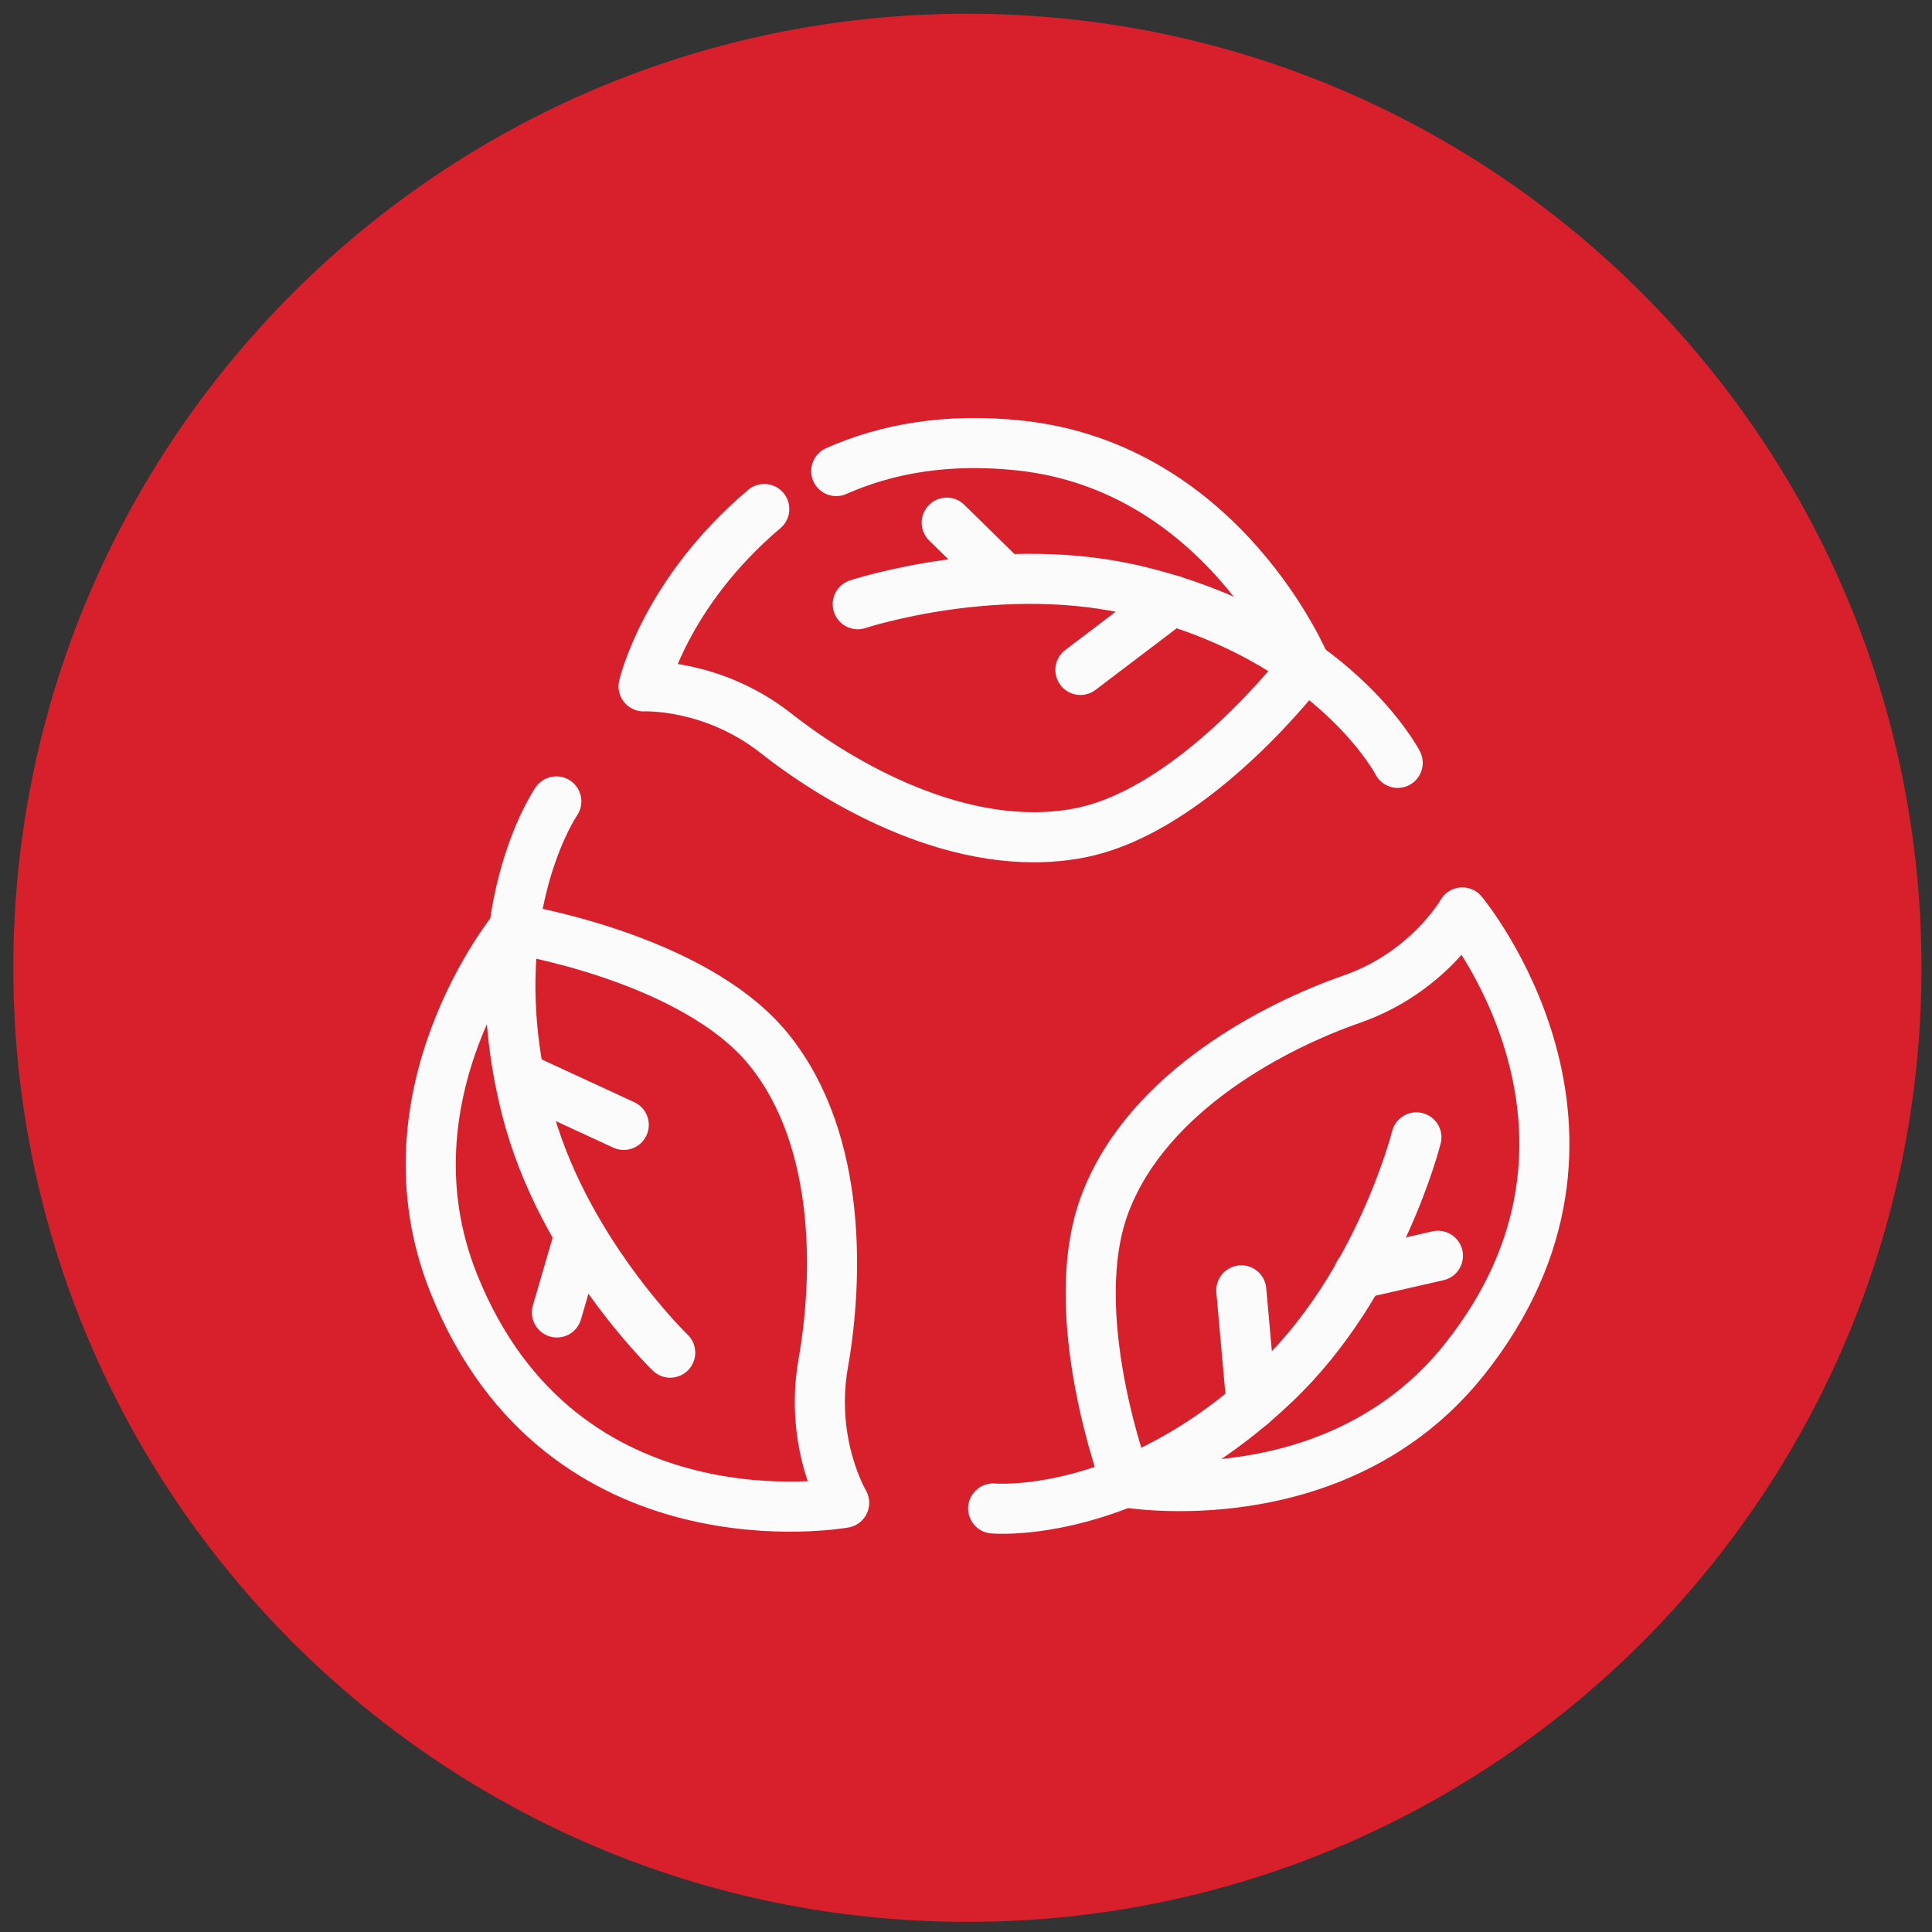<svg width="81" height="81" viewBox="0 0 81 81" fill="none" xmlns="http://www.w3.org/2000/svg">
<rect x="0" y="0" width="81" height="81" fill="#333333" stroke="none"/>
<path d="M40.559 80.575C62.651 80.575 80.559 62.666 80.559 40.575C80.559 18.484 62.651 0.575 40.559 0.575C18.468 0.575 0.559 18.484 0.559 40.575C0.559 62.666 18.468 80.575 40.559 80.575Z" fill="#D7202B"/>
<path d="M21.543 38.943C21.543 38.943 15.842 45.879 19.025 53.813C23.562 65.144 35.392 63.006 35.392 63.006C35.392 63.006 33.919 60.535 34.513 57.162C35.107 53.813 35.368 47.874 32.232 44.003C29.097 40.131 21.567 38.943 21.567 38.943H21.543Z" stroke="#FBFBFB" stroke-width="2.1" stroke-linecap="round" stroke-linejoin="round"/>
<path d="M23.324 33.599C23.324 33.599 20.023 38.373 22.065 46.473C23.538 52.316 28.099 56.711 28.099 56.711" stroke="#FBFBFB" stroke-width="2.1" stroke-linecap="round" stroke-linejoin="round"/>
<path d="M21.78 45.143L26.151 47.162" stroke="#FBFBFB" stroke-width="2.1" stroke-linecap="round" stroke-linejoin="round"/>
<path d="M24.298 51.77L23.348 55.025" stroke="#FBFBFB" stroke-width="2.1" stroke-linecap="round" stroke-linejoin="round"/>
<path d="M32.042 21.341C27.861 24.881 26.982 28.776 26.982 28.776C26.982 28.776 29.857 28.634 32.541 30.748C35.225 32.862 40.332 35.855 45.225 34.929C50.119 34.002 54.727 27.898 54.727 27.898C54.727 27.898 51.282 19.607 42.779 18.681C39.691 18.348 37.149 18.823 35.059 19.75" stroke="#FBFBFB" stroke-width="2.1" stroke-linecap="round" stroke-linejoin="round"/>
<path d="M58.599 31.983C58.599 31.983 55.938 26.828 47.838 24.809C41.995 23.337 35.961 25.332 35.961 25.332" stroke="#FBFBFB" stroke-width="2.1" stroke-linecap="round" stroke-linejoin="round"/>
<path d="M49.145 25.166L45.296 28.087" stroke="#FBFBFB" stroke-width="2.1" stroke-linecap="round" stroke-linejoin="round"/>
<path d="M42.114 24.287L39.691 21.912" stroke="#FBFBFB" stroke-width="2.1" stroke-linecap="round" stroke-linejoin="round"/>
<path d="M47.197 62.151C47.197 62.151 56.033 63.694 61.378 57.02C69.003 47.471 61.307 38.254 61.307 38.254C61.307 38.254 59.882 40.772 56.675 41.889C53.468 43.005 48.171 45.737 46.366 50.369C44.537 55.001 47.221 62.151 47.221 62.151H47.197Z" stroke="#FBFBFB" stroke-width="2.1" stroke-linecap="round" stroke-linejoin="round"/>
<path d="M41.639 63.243C41.639 63.243 47.411 63.766 53.468 57.993C57.839 53.837 59.383 47.684 59.383 47.684" stroke="#FBFBFB" stroke-width="2.1" stroke-linecap="round" stroke-linejoin="round"/>
<path d="M52.47 58.896L52.042 54.098" stroke="#FBFBFB" stroke-width="2.1" stroke-linecap="round" stroke-linejoin="round"/>
<path d="M56.96 53.409L60.285 52.649" stroke="#FBFBFB" stroke-width="2.1" stroke-linecap="round" stroke-linejoin="round"/>
</svg>
